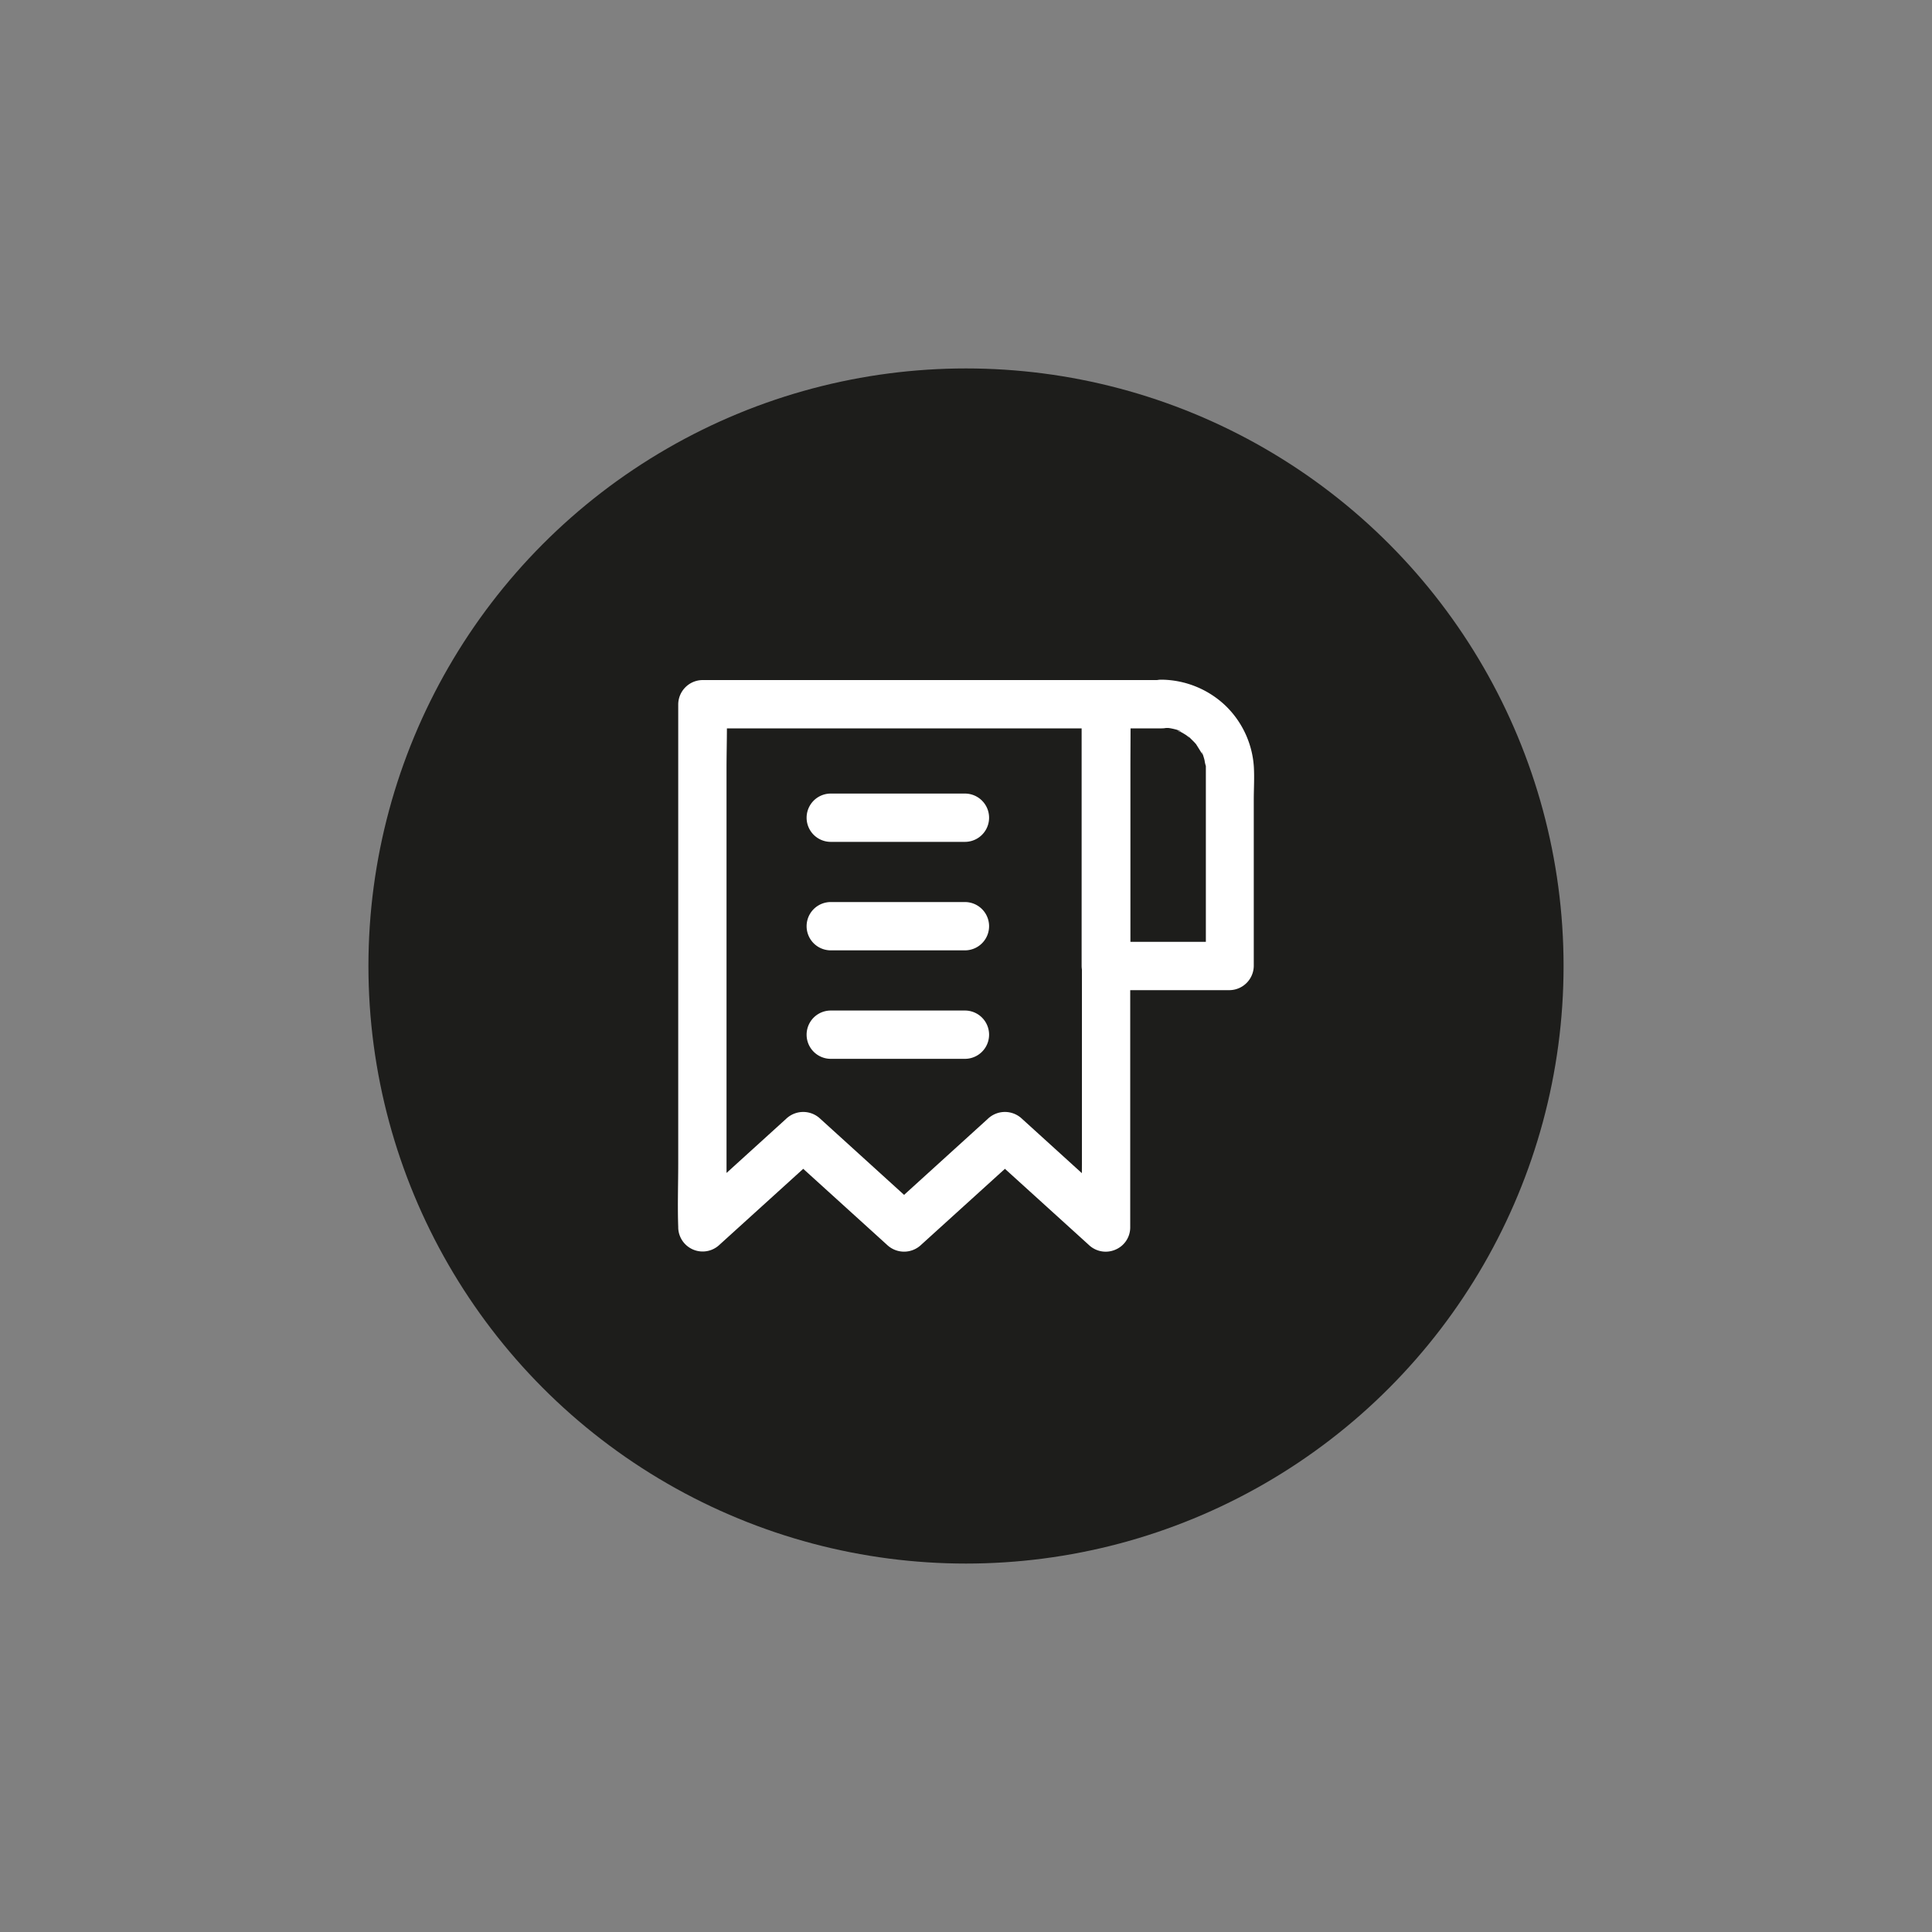 <svg xmlns="http://www.w3.org/2000/svg" viewBox="0 0 200 200"><rect x="0" y="0" width="200" height="200" fill="#808080" stroke="none"/><defs><style>.cls-1{fill:#1d1d1b;}.cls-2{fill:#fff;}</style></defs><g id="Vrstva_2" data-name="Vrstva 2"><circle class="cls-1" cx="100" cy="100" r="61.86"/><g id="List"><path class="cls-2" d="M93.59,70.4H72.71a2.54,2.54,0,0,0-2.5,2.5v47.5c0,2.19-.08,4.41,0,6.6v.1a2.53,2.53,0,0,0,4.27,1.76l9.14-8.29,1.3-1.18H81.38l9.14,8.29,1.3,1.18a2.56,2.56,0,0,0,3.54,0l9.14-8.29,1.3-1.18h-3.54l9.14,8.29,1.3,1.18a2.53,2.53,0,0,0,2.73.52A2.5,2.5,0,0,0,117,127.1V79.6c0-2.2.06-4.4,0-6.6v-.1a2.54,2.54,0,0,0-2.5-2.5H93.59a2.5,2.5,0,0,0,0,5h20.88L112,72.9v47.5c0,2.19-.09,4.41,0,6.6v.1l4.27-1.77L107.1,117l-1.3-1.18a2.56,2.56,0,0,0-3.54,0l-9.14,8.3-1.3,1.18h3.54L86.22,117l-1.3-1.18a2.56,2.56,0,0,0-3.54,0l-9.14,8.3-1.3,1.18,4.27,1.77V79.6c0-2.19.09-4.41,0-6.6v-.1l-2.5,2.5H93.59a2.5,2.5,0,0,0,0-5Z"/><path class="cls-2" d="M120.23,70.4h-5.76a2.54,2.54,0,0,0-2.5,2.5V100a2.53,2.53,0,0,0,2.5,2.5h12.82a2.54,2.54,0,0,0,2.5-2.5V82.8c0-1.17.08-2.37,0-3.53A9.66,9.66,0,0,0,126.81,73a9.76,9.76,0,0,0-6.58-2.64,2.5,2.5,0,1,0,0,5c.2,0,.4,0,.6,0,.64,0-.35-.09.1,0,.16,0,1.25.22,1.27.37s-.47-.23-.22-.08l.29.14c.17.09.33.19.49.29s.53.45.28.18.2.18.3.28.27.26.39.4a3.1,3.1,0,0,1,.21.25s-.29-.42-.14-.18.43.68.62,1-.07-.15,0-.14a3.11,3.11,0,0,1,.12.3c.06.19.12.37.16.56a3.18,3.18,0,0,0,.13.57s0-.52,0-.24l0,.43c0,1,0,2.12,0,3.18V100l2.5-2.5H114.47L117,100V72.9l-2.5,2.5h5.76a2.5,2.5,0,0,0,0-5Z"/><path class="cls-2" d="M86,87.15H99.89a2.5,2.5,0,1,0,0-5H86a2.5,2.5,0,1,0,0,5Z"/><path class="cls-2" d="M86,98.38H99.89a2.5,2.5,0,0,0,0-5H86a2.5,2.5,0,0,0,0,5Z"/><path class="cls-2" d="M86,109.61H99.89a2.5,2.5,0,0,0,0-5H86a2.5,2.5,0,0,0,0,5Z"/></g></g></svg>